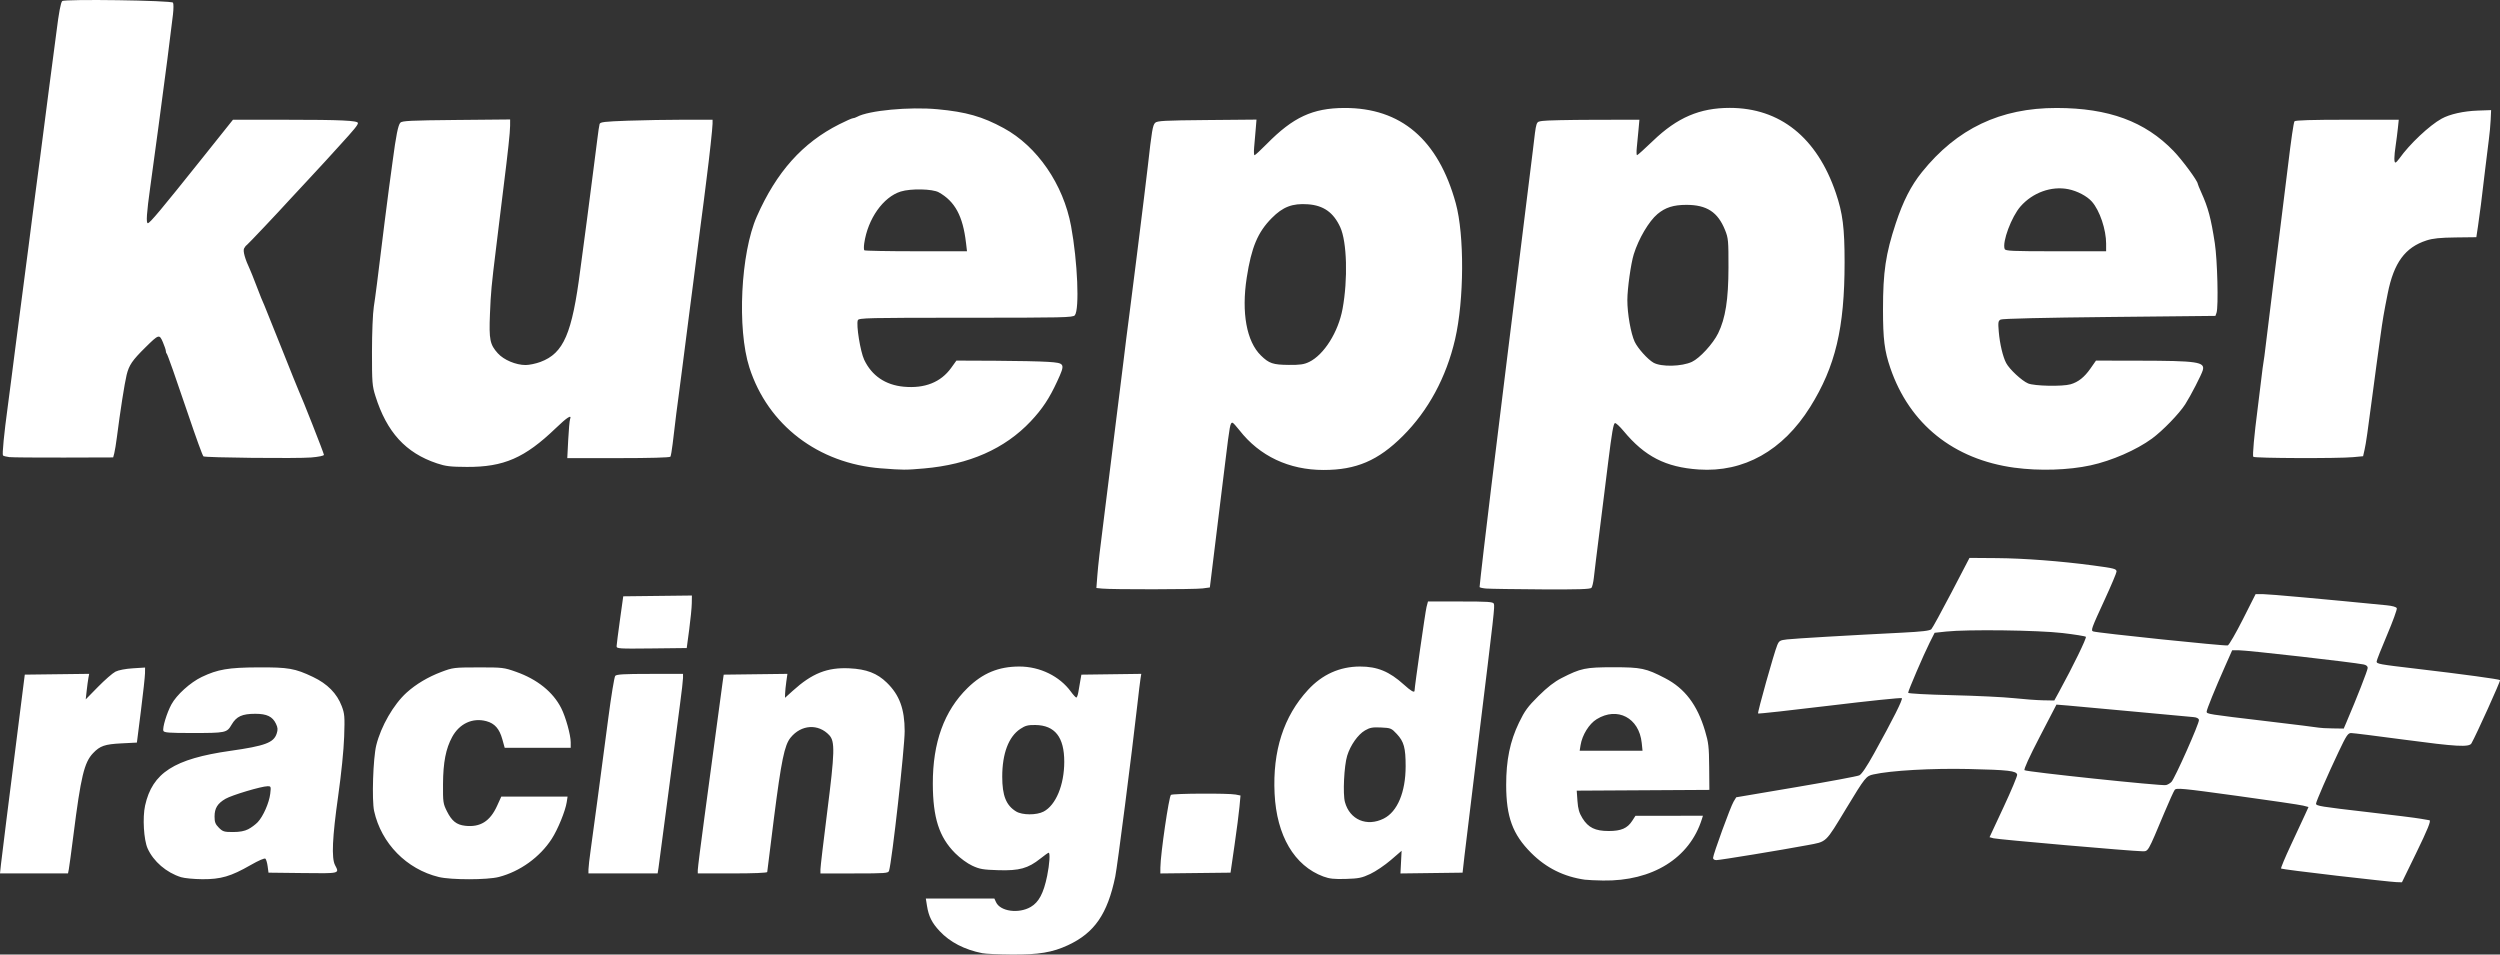 <?xml version="1.0" encoding="UTF-8"?>
<svg id="Ebene_2" data-name="Ebene 2" xmlns="http://www.w3.org/2000/svg" viewBox="0 0 1691.72 645.92">
  <rect x="0" y="0" width="1691.72" height="645.92" fill="#333333" stroke="none"/>
  <defs>
    <style>
      .cls-1 {
        fill: #fff;
        stroke-width: 0px;
      }
    </style>
  </defs>
  <g id="svg3000">
    <path id="path3010" class="cls-1" d="M664.69,645.01c-12.04-2.39-21.88-7.48-28.83-14.92-5.28-5.64-7.45-10-8.6-17.24l-.76-4.82h46.38l1.12,2.45c2.86,6.28,15.36,7.99,23.52,3.21,5.48-3.21,8.67-9.27,11.08-21.02,1.62-7.94,2.12-15.64,1-15.64-.33,0-2.84,1.78-5.58,3.96-8.34,6.64-14.25,8.28-28.32,7.86-10.49-.31-12.73-.7-17.8-3.05-3.41-1.59-8.17-5.07-11.57-8.48-10.83-10.85-15.03-23.9-15.1-46.9-.08-28,7.66-49.37,23.51-64.89,10.26-10.05,21.02-14.5,35.06-14.5s27.3,6.63,34.84,16.97c1.62,2.22,3.29,4.03,3.7,4.03s1.04-1.69,1.38-3.75.94-5.55,1.33-7.75l.71-4,20.27-.27,20.27-.27-.53,3.27c-.29,1.8-1.24,9.57-2.1,17.27-3.78,33.55-13.6,110.02-14.99,116.69-5.26,25.29-14.05,38.04-31.98,46.38-10.59,4.92-19.82,6.45-38.21,6.32-8.69-.06-17.6-.47-19.8-.91h0ZM706.21,549.18c8.29-4.38,13.94-18,13.96-33.66.03-16.68-6.29-24.74-19.55-24.92-5.02-.07-6.79.39-10.19,2.65-7.91,5.23-12.23,16.66-12.23,32.33,0,12.82,2.63,19.41,9.39,23.53,4.18,2.55,13.86,2.58,18.63.06h0ZM1580.91,592.54c-20.23-2.34-37.03-4.5-37.33-4.8-.3-.3,2.68-7.45,6.63-15.88s8.25-17.68,9.56-20.55l2.37-5.22-3.72-.96c-2.05-.53-22.16-3.5-44.69-6.59-37.47-5.15-41.07-5.49-42.16-4-.66.9-3.78,7.79-6.94,15.31-11.54,27.49-10.79,26.18-15.12,26.18-6.18,0-97.56-7.97-100.52-8.77l-2.7-.73,9.5-20.37c5.23-11.2,9.37-21.09,9.2-21.96-.5-2.58-5.9-3.21-32.79-3.82-24.95-.56-52.61,1-64.5,3.66-4.95,1.1-5.51,1.81-18.39,23.04-14.41,23.76-12.88,22.32-26.36,24.85-17.27,3.24-58.98,10.08-61.5,10.1-1.33,0-2.25-.6-2.25-1.48,0-2.26,11.83-34.7,13.88-38.08l1.8-2.96,40.41-6.84c22.23-3.76,41.51-7.36,42.85-7.99,1.61-.76,5-5.79,10-14.81,12.92-23.34,19.6-36.63,18.8-37.43-.42-.42-22.37,1.85-48.78,5.05s-48.23,5.6-48.5,5.33c-.55-.55,10.83-41.13,12.96-46.23,1.26-3.01,1.85-3.36,6.74-3.92,5.27-.61,41.62-2.74,77.74-4.55,13.44-.68,18.76-1.3,19.79-2.33.77-.77,6.9-11.95,13.62-24.83l12.21-23.43,18.5.14c18.41.14,43.07,2.01,65,4.94,14.66,1.96,16,2.31,16,4.19,0,.85-3.54,9.24-7.86,18.64-9.22,20.04-9.64,21.19-7.92,21.84,2.69,1.02,89.56,10.05,91.07,9.47.88-.34,5.47-8.29,10.21-17.66l8.61-17.05h4.99c4.02,0,41.45,3.38,83.71,7.55,3.92.39,6.51,1.14,6.84,1.98.29.75-2.67,8.87-6.56,18.05-3.9,9.18-7.09,17.27-7.09,17.98,0,1.67,1.47,1.94,27,4.94,31.36,3.69,55.85,7.02,56.52,7.69.47.47-16.15,37.21-19.36,42.81-1.54,2.68-10.19,2.21-45-2.45-18.68-2.5-35.07-4.55-36.41-4.55-2.14,0-3.18,1.55-8.49,12.75-7.33,15.45-15.26,33.66-15.26,35.03,0,1.55,2.88,2.01,35.26,5.75,16.63,1.92,32.68,3.93,35.67,4.48s5.58.99,5.75.99c1.41,0-1.01,6.01-9.12,22.65l-9.43,19.35-3.82-.12c-2.1-.06-20.37-2.03-40.6-4.37h0ZM1469.34,529.17c2.31-2.32,19.04-39.95,18.66-41.98-.21-1.11-1.49-1.76-3.81-1.95-1.92-.16-19.92-1.82-39.99-3.7-20.07-1.88-40.13-3.71-44.56-4.08l-8.06-.66-11.28,21.72c-7.14,13.76-10.93,22.07-10.33,22.67,1.11,1.11,92.77,10.77,95.73,10.08,1.1-.25,2.74-1.2,3.64-2.11h0ZM1588.05,488.14c6.58-15.3,14.15-34.65,14.15-36.18,0-1.14-.99-1.97-2.75-2.33-7.68-1.54-78.72-9.61-84.56-9.61h-4.4l-4.77,10.75c-6.8,15.31-12.51,29.38-12.51,30.8,0,1.6.7,1.71,40.5,6.43,18.7,2.22,34.68,4.2,35.5,4.41s4.93.42,9.13.49l7.63.12,2.1-4.88h0ZM1393.53,467.77c9.19-16.75,18.64-36.18,17.95-36.86-.43-.42-7.53-1.57-15.78-2.54-16.43-1.94-64.44-2.55-78.78-1.01l-7.78.84-3.42,6.79c-3.98,7.91-14.51,32.43-14.51,33.8,0,.54,12.53,1.23,29.75,1.63,16.36.38,35.15,1.29,41.75,2.01s15.47,1.37,19.7,1.45l7.7.14,3.43-6.25h0ZM1072.7,595.31c-14.37-1.99-26.42-7.97-36.6-18.17-12.54-12.57-16.86-24.34-16.89-45.96-.02-16.81,2.61-29.61,8.67-42.16,3.87-8.03,5.92-10.82,13.2-18.05,6-5.95,10.75-9.64,15.62-12.13,13.08-6.68,16.14-7.32,35-7.32s22.05.66,35,7.37c13.39,6.94,21.79,18,27.07,35.65,2.37,7.93,2.7,10.78,2.81,24.47l.13,15.5-44.88.26-44.88.26.5,7.01c.39,5.41,1.16,8.06,3.38,11.65,3.96,6.37,8.65,8.66,17.76,8.65,8.42,0,12.62-1.82,15.88-6.85l2.24-3.46h22.82s22.82-.02,22.82-.02l-.7,2.25c-8.26,26.45-33.48,42.12-66.93,41.59-4.95-.08-10.35-.33-12-.56h0ZM1110.92,502.65c-1.75-16.91-16.49-24.63-30.5-15.96-5.13,3.17-9.76,10.66-10.88,17.58l-.6,3.75h42.54l-.55-5.37h0ZM122.48,593.57c-9.88-3.09-18.63-10.61-22.59-19.43-2.61-5.81-3.5-20.92-1.71-29.02,4.89-22.16,19.66-31.63,57.76-37.04,23.35-3.32,29.26-5.51,31.27-11.61.9-2.72.81-4.03-.47-6.71-2.32-4.89-6.16-6.74-13.99-6.74-8.89,0-12.75,1.76-15.99,7.29-3.29,5.61-3.75,5.71-27.23,5.71-15.14,0-18.51-.26-18.96-1.45-.77-2.01,2.27-12.09,5.41-17.88,3.51-6.49,12.81-14.9,20.56-18.6,10.8-5.16,18.06-6.39,38.15-6.48,20.5-.1,24.91.67,37.13,6.49,9.75,4.64,16.18,11.17,19.42,19.72,1.97,5.19,2.11,7.04,1.65,20.7-.31,9.16-1.91,24.91-4.1,40.46-3.91,27.64-4.54,41.71-2.09,46.41,3.05,5.84,3.62,5.7-21.76,5.4l-23.25-.27-.57-4.27c-.31-2.35-.99-4.68-1.5-5.18-.56-.55-4.55,1.17-10.1,4.35-13.28,7.62-20.09,9.61-32.6,9.53-5.63-.04-12.13-.66-14.44-1.38h0ZM167.99,561.11c2.04-1.05,4.92-3.19,6.4-4.75,3.69-3.89,7.76-13.13,8.48-19.26.58-4.86.5-5.08-1.79-5.07-4.12.01-24.2,6.01-28.5,8.52-5.41,3.15-7.39,6.37-7.39,12.02,0,3.76.54,5.15,2.92,7.54,2.64,2.64,3.56,2.92,9.54,2.92,4.55,0,7.78-.6,10.33-1.91h0ZM296.92,593.46c-21.78-5.28-38.9-22.74-43.75-44.61-1.64-7.38-.71-35.84,1.45-44.57,3.19-12.85,11.71-27.63,20.54-35.61,6.33-5.72,14.47-10.57,23.43-13.96,7.88-2.98,8.59-3.07,25.11-3.09,16.4-.02,17.3.08,25.54,3,14.36,5.08,24.98,13.63,30.53,24.57,3.02,5.94,6.42,18.18,6.42,23.07v3.77h-44.67l-1.61-5.8c-1.98-7.1-5.15-10.7-10.78-12.22-9.31-2.51-18.22,1.61-23.16,10.69-4.29,7.9-6.09,17.13-6.19,31.83-.08,12.27.07,13.31,2.67,18.5,3.29,6.56,6.49,9.1,12.3,9.76,10.22,1.15,16.85-2.99,21.63-13.51l2.84-6.25h44.85l-.57,3.75c-.9,5.95-6.03,18.51-10.16,24.89-8.02,12.38-21.48,22.08-35.79,25.77-7.85,2.03-32.3,2.04-40.63.02h0ZM895.53,593.14c-19.67-7.29-31.65-27.65-33.03-56.12-1.4-28.94,6.12-52.29,22.61-70.18,9.64-10.46,21.49-15.78,35.17-15.81,11.7-.02,19.9,3.36,29.69,12.22,4.83,4.38,7.24,5.75,7.24,4.13,0-2.46,7.32-53.63,8.1-56.61l.98-3.75h21.99c18.61,0,22.08.23,22.57,1.5.71,1.84.3,5.43-10.14,90.5-4.62,37.67-8.99,73.67-9.7,80l-1.3,11.5-21.02.27-21.02.27.39-7.67.39-7.67-7.31,6.29c-4.02,3.46-10.26,7.68-13.87,9.37-5.73,2.69-7.83,3.12-16.56,3.38-7.92.23-11.07-.1-15.17-1.62h0ZM936.39,553.89c9.23-4.62,14.78-17.89,14.79-35.36,0-12.48-1.14-16.67-5.96-21.84-3.65-3.91-4.1-4.1-10.67-4.41-5.72-.27-7.52.05-10.86,1.98-4.76,2.75-9.87,9.99-12.07,17.12-2.09,6.77-3.02,25.84-1.52,31.36,3.26,11.99,14.82,16.9,26.28,11.16h0ZM.67,584.77c.6-5.53,4.41-35.95,13.38-106.75l2.72-21.5,21.79-.27,21.79-.27-.52,2.77c-.29,1.52-.81,5.41-1.17,8.64l-.65,5.87,8.34-8.5c4.59-4.67,9.88-9.28,11.77-10.25,2.06-1.05,6.76-1.95,11.75-2.27l8.31-.52-.05,3.89c-.03,2.14-1.27,13.57-2.77,25.39l-2.72,21.5-10.48.53c-11.26.57-14.48,1.68-19.18,6.63-5.99,6.31-8.25,15.73-13.27,55.34-1.43,11.28-2.84,21.74-3.14,23.25l-.54,2.75H0l.67-6.25h0ZM398.21,588.27c.01-1.51.69-7.47,1.51-13.25,1.63-11.48,6.43-47.4,11.95-89.41,1.94-14.8,4.03-27.51,4.65-28.25.87-1.05,5.97-1.34,23.49-1.34h22.38v2.75c-.01,1.51-.92,9.5-2.03,17.75-1.11,8.25-4.7,35.7-7.99,61-3.29,25.3-6.24,47.69-6.57,49.75l-.59,3.75h-46.82l.02-2.75h0ZM472.2,588.57c0-1.35,2-17.21,4.45-35.25s6.06-44.94,8.04-59.79c1.97-14.85,3.91-29.25,4.31-32l.72-5,21.56-.27,21.56-.27-.75,5.27c-.41,2.9-.78,6.55-.82,8.11l-.07,2.84,5.25-4.75c13.12-11.87,23.35-15.93,38.34-15.22,11.53.55,18.77,3.32,25.31,9.7,8.58,8.35,12.06,17.82,12.08,32.8.01,11.37-8.57,88.08-10.58,94.55-.5,1.6-2.51,1.75-23.48,1.75h-22.93v-2.8c0-1.54,2.05-18.98,4.56-38.75,5.14-40.48,5.34-47.79,1.41-52-7.42-7.95-19-7.21-26.19,1.67-4.13,5.11-6.22,15.25-11.27,54.67-2.48,19.42-4.52,35.73-4.52,36.25,0,.57-9.33.95-23.5.95h-23.5v-2.46h0ZM785.23,586.79c.07-8.82,5.79-48.04,7.14-48.9,1.55-.99,39.06-1.18,43.82-.22l3.24.65-.69,7.6c-.38,4.18-1.89,15.93-3.37,26.1l-2.68,18.5-23.75.27-23.75.27.03-4.27h0ZM417.24,437.29c.02-.97,1.05-8.97,2.27-17.77l2.23-16,23.23-.27,23.23-.27-.08,5.27c-.04,2.9-.83,10.89-1.75,17.77l-1.67,12.5-23.75.27c-22.16.25-23.75.15-23.7-1.5ZM745.8,398.29l-3.89-.4.63-8.18c.6-7.83,1.69-17.19,5.18-44.68.87-6.88,2-15.88,2.5-20,1.05-8.58,3.58-28.96,4.97-40,.52-4.12,1.64-13.12,2.5-20s1.98-15.88,2.49-20,1.39-11.32,1.96-16c.56-4.67,1.46-11.65,2-15.5s1.68-12.85,2.54-20c.86-7.15,2-16.15,2.53-20,.53-3.85,1.65-12.85,2.49-20s1.96-16.15,2.48-20,1.66-13.3,2.53-21c2.72-24.26,3.31-27.76,4.96-29.41,1.38-1.38,6.03-1.63,35.09-1.89l33.5-.3-.56,6.8c-.31,3.74-.78,9.16-1.04,12.05s-.14,5.25.28,5.25,4.13-3.43,8.26-7.62c17.85-18.13,31.09-24.27,52.5-24.35,38.35-.14,63.55,21.41,75.4,64.46,5.91,21.47,5.69,65.57-.46,92.09-5.97,25.75-18.14,48.26-35.38,65.44-16.66,16.61-31.51,22.97-53.57,22.97-23.46,0-43.33-9.38-56.98-26.89-2.19-2.81-4.3-5.11-4.69-5.11-1.55,0-1.82,1.42-4.82,26-.5,4.12-1.64,13.35-2.53,20.5s-2.27,18.4-3.07,25c-1.32,10.93-1.89,15.51-4.17,34l-.74,6-5,.66c-5.29.7-61.26.78-67.89.1h0ZM885.85,244.95c10.08-4.88,19.74-20.22,22.64-35.93,3.68-19.99,2.97-45.38-1.55-55.25-4.57-9.99-11.31-14.77-21.88-15.53-10.49-.75-16.94,1.71-24.5,9.35-9.48,9.58-13.75,19.77-16.92,40.34-3.65,23.68-.09,43.17,9.61,52.64,5.52,5.39,8.14,6.27,18.88,6.36,7.62.07,10.26-.32,13.72-1.99ZM1005.95,398.29c-2.61-.21-4.74-.69-4.73-1.07.05-1.92,5.02-44.52,7.9-67.7.55-4.4,1.71-13.85,2.58-21,2.94-24.14,4.42-36.15,8.06-65.5.78-6.32,1.87-15.1,2.41-19.5,1.29-10.5,3.85-31.08,5.04-40.5,2.44-19.34,4.15-33.17,5.01-40.5.52-4.4,1.63-13.4,2.48-20s1.99-15.82,2.54-20.5c2.5-21.04,1.97-19.38,6.47-20.18,2.2-.39,17.87-.73,34.83-.77l30.83-.06-.61,6.75c-.34,3.71-.85,9.11-1.15,12-.3,2.89-.23,5.25.16,5.25s5.26-4.39,10.84-9.75c16.32-15.7,31.6-22.25,51.9-22.25,34,0,59.02,20.06,71.77,57.53,4.68,13.77,5.93,23.61,5.93,46.97.01,44.45-6.2,70.56-23.3,97.91-18.48,29.56-44.94,44.38-75.49,42.28-22.3-1.53-36.44-8.78-50.71-25.98-2.64-3.18-5.29-5.62-5.9-5.42-1.03.34-2.09,6.48-4.55,26.2-.55,4.4-1.7,13.62-2.55,20.5-.86,6.88-1.98,15.88-2.5,20-3.09,24.52-4.14,33.09-4.68,38-.33,3.02-1.04,6.06-1.58,6.75-.76.96-8.53,1.21-33.61,1.07-17.95-.1-34.77-.35-37.38-.55ZM1144.94,244.84c5.28-2.47,14.26-12.26,17.7-19.29,4.97-10.17,6.96-22.78,7-44.52.03-18.17-.12-19.9-2.31-25.33-4.89-12.18-12.37-17.07-26.14-17.07-8.73,0-14.26,1.75-19.59,6.21-5.79,4.84-12.74,16.62-16.04,27.19-1.95,6.24-4.33,23.19-4.35,31-.02,9.16,2.36,22.7,4.96,28.24,2.1,4.46,8.81,11.93,12.71,14.15,5.23,2.97,19.14,2.67,26.06-.57ZM596.37,316.95c-42.71-3.28-76.76-29.31-89.27-68.26-8.42-26.2-5.9-77.43,5.02-102.17,13.34-30.21,30.92-49.88,55.8-62.42,4.45-2.24,8.58-4.08,9.19-4.08s1.89-.43,2.84-.96c7.81-4.3,35.39-6.9,54.41-5.14,19.45,1.81,30.38,4.92,44.82,12.77,22.68,12.32,40.37,38.04,45.6,66.32,4.42,23.88,5.78,56.42,2.53,60.35-1.25,1.51-7.67,1.65-73.78,1.65s-72.46.13-73.05,1.68c-1.21,3.14,1.72,21.29,4.31,26.76,5.11,10.78,14.33,17.07,26.75,18.23,14.22,1.33,25.11-3,32.13-12.77l3.52-4.9,26.25.11c14.44.06,30.53.4,35.75.75,11.62.78,11.77,1.1,6.2,13.19-5.29,11.5-10.1,18.74-17.92,27.04-17.55,18.61-41.7,29.26-72.27,31.9-12.62,1.09-13.8,1.08-28.82-.07h0ZM653.67,164.27c-2.09-18.08-7.48-28.05-18.46-34.15-4.22-2.34-18.89-2.64-25.68-.52-11.9,3.71-22.3,18.44-24.71,35.02-.33,2.25-.3,4.39.06,4.75.36.36,16.14.65,35.06.65h34.41l-.67-5.75h0ZM1363.2,316.5c-41.26-5.61-71.07-29.55-84.04-67.48-3.97-11.62-4.96-19.48-4.96-39.59,0-25.45,1.8-37.59,8.64-58.3,4.94-14.94,10.31-25.47,17.67-34.62,23.73-29.51,53.09-43.49,91.19-43.44,35.19.04,59.8,9.09,79.11,29.09,5.95,6.16,16.39,20.34,16.39,22.26,0,.3,1.07,2.92,2.38,5.82,4.67,10.33,6.54,17.34,9.15,34.28,1.76,11.42,2.54,43.16,1.16,47.12l-.74,2.12-71.72.74c-44.43.46-72.44,1.12-73.61,1.74-1.68.89-1.82,1.8-1.28,8.25.69,8.16,2.75,16.9,5,21.17,2.24,4.25,10.64,12.05,14.88,13.82,4.29,1.78,23.15,2.16,28.69.57,5.2-1.49,9.36-4.79,13.47-10.67l3.74-5.36,28.69.05c40.12.07,45.16.82,43.59,6.45-.83,2.99-8.21,17.3-11.89,23.06-4.06,6.35-15.28,17.93-22.5,23.21-10.54,7.71-27.22,14.99-41.5,18.1-14.96,3.26-34.79,3.88-51.5,1.6h0ZM1425.2,165.07c0-9.77-4.33-22.63-9.65-28.64-3.3-3.74-9.93-7.22-16-8.42-11.42-2.25-24.04,2.3-32.25,11.63-6.15,6.99-12.56,24.16-10.76,28.85.52,1.34,4.92,1.54,34.62,1.54h34.03v-4.95ZM295.63,313.53c-21.09-7.05-33.91-21.09-41.58-45.51-2.18-6.95-2.35-9.15-2.34-30,.01-12.86.54-25.93,1.25-30.5,1.15-7.45,2.14-15.21,7.27-57,1.08-8.8,2.41-19.15,2.96-23,.55-3.85,1.68-12.18,2.51-18.5,2.28-17.31,3.69-24.34,5.2-26,1.16-1.27,6.99-1.55,37.83-1.84l36.47-.34-.02,4.34c-.02,4.28-1.43,17.45-4.49,41.84-.86,6.88-1.97,15.88-2.46,20-.49,4.12-1.62,13.35-2.5,20.5-3.2,26-3.6,30.26-4.19,45.09-.69,17.24-.02,20.55,5.35,26.49,4.04,4.47,12.22,7.91,18.8,7.91,2.43,0,6.98-.95,10.09-2.12,15.65-5.86,21.33-19.03,26.9-62.38.85-6.6,1.99-15.15,2.54-19s1.48-10.82,2.06-15.5c1.45-11.67,2.58-20.48,4.39-34,.84-6.32,1.99-15.32,2.56-20,.56-4.68,1.24-9.22,1.51-10.09.42-1.35,3.33-1.69,19.22-2.25,10.3-.36,27.4-.66,37.98-.66h19.25s-.01,2.75-.01,2.75c-.01,2.8-2.17,22.7-3.93,36.25-.54,4.12-1.44,11.32-2,16-.56,4.68-1.47,11.65-2.03,15.5-.55,3.85-1.68,12.62-2.51,19.5s-1.95,15.65-2.49,19.5c-.54,3.85-1.68,12.62-2.53,19.5s-1.97,15.65-2.5,19.5c-.53,3.85-1.65,12.62-2.5,19.5s-1.99,15.65-2.54,19.5c-.93,6.55-1.69,12.66-3.96,31.78-.51,4.28-1.19,8.22-1.52,8.75-.37.6-13.93.97-35.19.97h-34.6l.63-12.34c.34-6.79.91-13.09,1.26-14,1.32-3.43-1.88-1.43-9.66,6.05-20.98,20.17-35.17,26.35-60.15,26.24-11.18-.05-14.38-.43-20.34-2.43h0ZM6.2,309.3c-1.92-.23-3.81-.72-4.18-1.1-.64-.64.75-15.01,3.17-32.68.6-4.4,1.78-13.4,2.61-20,.84-6.6,1.93-15.15,2.43-19,.5-3.85,1.58-12.17,2.4-18.5.82-6.32,2.2-16.9,3.07-23.5.87-6.6,1.8-13.8,2.08-16,.27-2.2.92-7.15,1.44-11,.52-3.85,1.64-12.62,2.49-19.5.85-6.88,1.99-15.65,2.54-19.5.55-3.85,1.91-14.2,3.03-23,2.81-22.18,4.68-36.6,5.94-46,2.44-18.14,4.06-30.45,4.99-38,1.6-12.93,2.89-19.79,3.89-20.79,1.5-1.5,74.02-.46,74.97,1.07.42.67.41,4.26-.02,7.98-1.4,12.21-5.52,44.12-9.79,75.75-3.43,25.42-4.21,31.15-5.58,41-2.45,17.62-2.91,24.5-1.64,24.5,1.35,0,8.88-9,36.63-43.75l20.96-26.25h36.14c36.79,0,48.44.54,48.44,2.23,0,1.31-2.56,4.44-12.21,14.99-4.56,4.98-8.96,9.82-9.79,10.77s-6.45,7.03-12.5,13.51-11.45,12.3-12,12.91c-6.75,7.49-28.18,30.16-28.76,30.42-.42.19-1.21,1.17-1.76,2.2-.93,1.74.57,7.15,4.02,14.47.52,1.1,2.32,5.6,4,10,3.23,8.43,4.04,10.45,5.85,14.5.61,1.38,5.86,14.43,11.65,29,5.79,14.57,10.96,27.4,11.48,28.5,2.26,4.75,17.02,42.26,17.02,43.24,0,.64-3.56,1.38-8.65,1.8-9.57.8-71.99.14-72.9-.76-.66-.66-4.89-12.31-10.46-28.78-8.35-24.72-13.8-40.14-14.38-40.72-.34-.34-.61-1.17-.61-1.86s-.89-3.33-1.98-5.88c-2.39-5.57-2.74-5.46-11.79,3.46-8.92,8.8-11.12,12.02-12.75,18.65-1.38,5.62-4.38,24.81-6.57,42.03-.57,4.5-1.38,9.45-1.79,11l-.75,2.82-33.43.1c-18.39.05-35-.09-36.93-.32h0ZM1524.77,309.14c-.61-.99.62-14.62,2.95-32.62.86-6.6,1.99-15.83,2.52-20.5.53-4.67,1.19-9.62,1.45-11,.27-1.38.93-6.32,1.46-11,.9-7.85,2.7-22.5,5.04-41,.52-4.12,1.64-13.12,2.5-20s1.98-15.88,2.5-20c1.78-14.14,4.06-32.5,5.02-40.5,2.21-18.38,3.82-29.42,4.44-30.43.45-.73,11.81-1.07,35.61-1.07h34.95l-.6,5.75c-.33,3.16-1.01,8.45-1.5,11.75-1.1,7.34-1.16,11.51-.16,11.48.41,0,1.65-1.29,2.75-2.85,6.74-9.56,20.29-22.32,28.5-26.84,5.59-3.08,14.8-5.13,24.5-5.48l9-.32-.29,6.5c-.16,3.57-.72,9.65-1.25,13.5s-1.64,12.85-2.47,20c-2.41,20.65-3.65,30.46-4.86,38.5l-1.13,7.5-14,.17c-10.52.13-15.42.63-19.7,2.02-14.51,4.7-22.12,15.08-26.25,35.8-2.68,13.43-3.38,17.56-5.02,29.5-.87,6.33-2.01,14.65-2.54,18.5s-1.61,11.95-2.4,18c-3.74,28.52-4.72,35.33-5.68,39.61l-1.03,4.61-6.68.63c-10.22.97-66.99.76-67.61-.24h0Z"/>
  </g>
</svg>